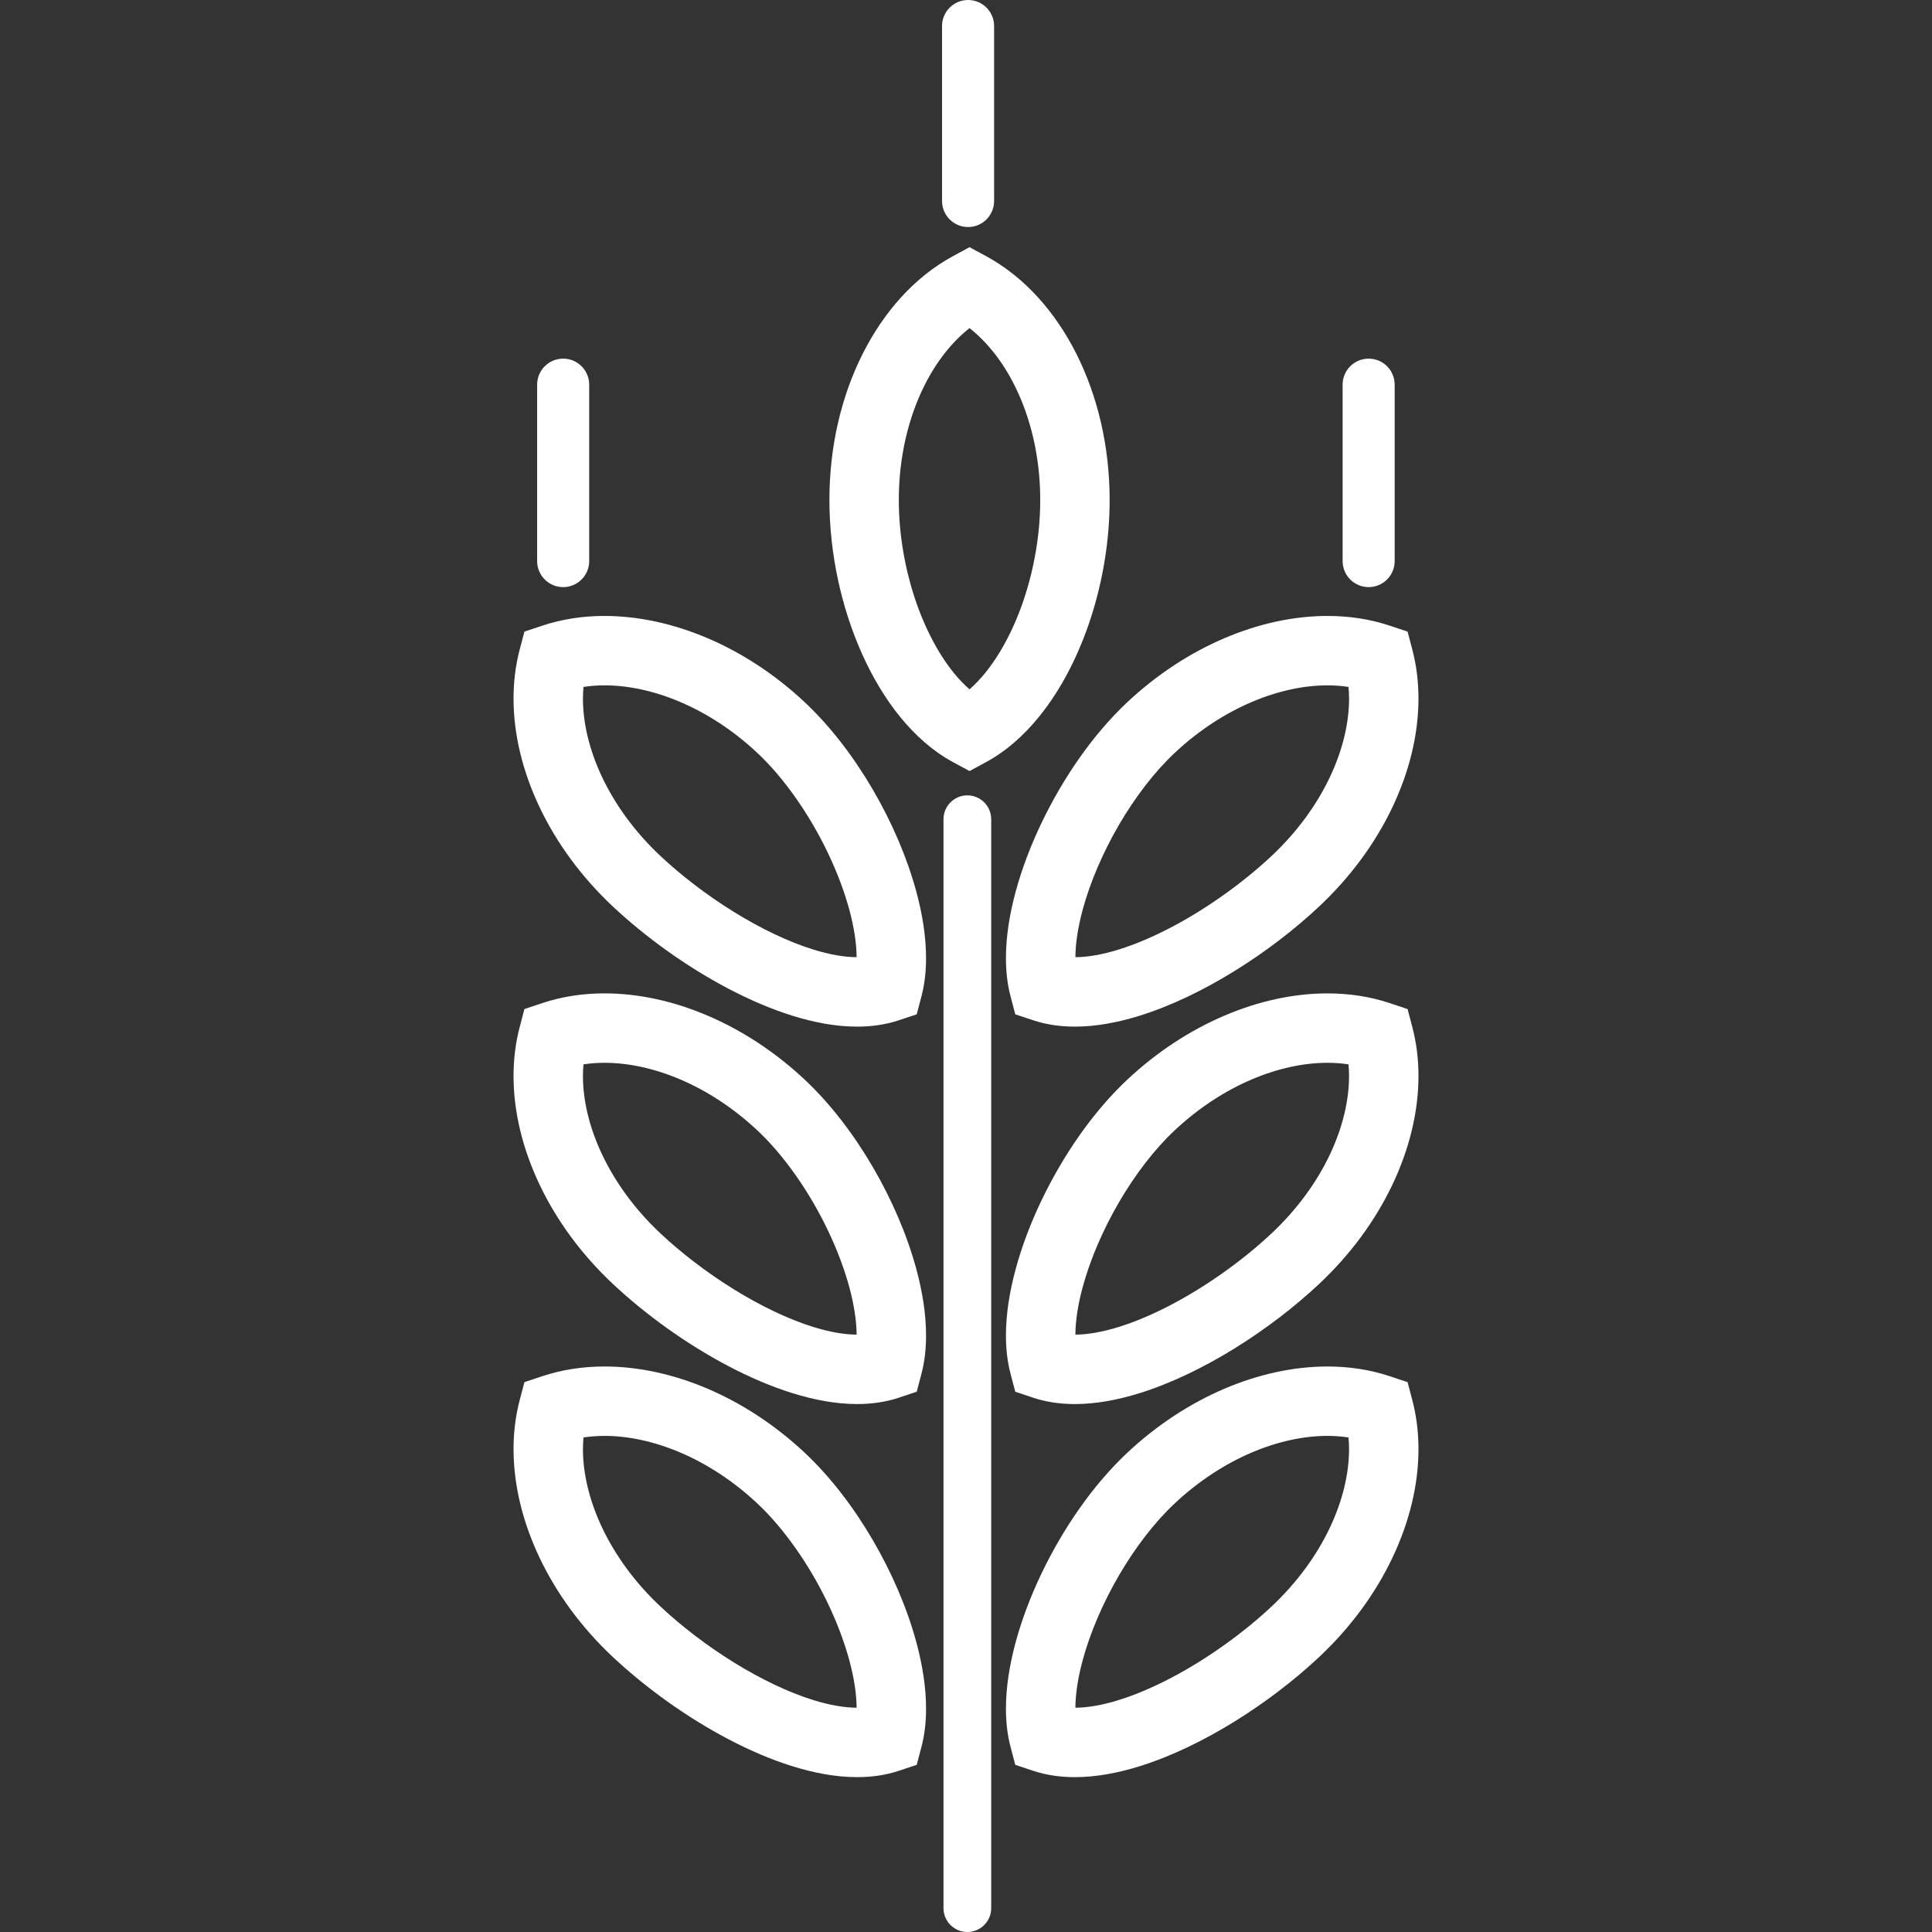 <?xml version="1.0" encoding="utf-8"?>

<!DOCTYPE svg PUBLIC "-//W3C//DTD SVG 1.1//EN" "http://www.w3.org/Graphics/SVG/1.1/DTD/svg11.dtd">
<!-- Uploaded to: SVG Repo, www.svgrepo.com, Generator: SVG Repo Mixer Tools -->
<svg height="800px" width="800px" version="1.1" id="_x32_" xmlns="http://www.w3.org/2000/svg" xmlns:xlink="http://www.w3.org/1999/xlink" 
	 viewBox="0 0 512 512"  xml:space="preserve">
<rect x="0" y="0" width="512" height="512" fill="#333333" stroke="none"/>
<style type="text/css">
	.st0{fill:#FFFFFF;}
</style>
<g>
	<path class="st0" d="M238.536,189.975c3.985,4.892,8.617,9.067,14.021,11.994l4.377,2.368l4.38-2.368
		c5.401-2.928,10.033-7.103,14.02-11.994c5.969-7.36,10.556-16.405,13.76-26.267c3.188-9.856,4.97-20.547,4.973-31.221
		c-0.006-14.239-3.188-27.532-8.818-38.726c-5.636-11.172-13.749-20.351-23.936-25.886l-4.38-2.368l-4.377,2.368
		c-10.186,5.535-18.302,14.714-23.938,25.886c-5.631,11.194-8.812,24.487-8.818,38.726c0.014,14.234,3.148,28.489,8.639,40.78
		C231.193,179.407,234.551,185.072,238.536,189.975z M245.048,102.04c3.221-6.42,7.377-11.536,11.885-15.09
		c4.511,3.554,8.664,8.676,11.885,15.09c4.251,8.423,6.86,18.974,6.854,30.448c0.017,11.469-2.642,23.491-7.032,33.258
		c-2.186,4.886-4.791,9.201-7.578,12.621c-1.349,1.662-2.737,3.095-4.128,4.315c-1.388-1.22-2.779-2.653-4.128-4.315
		c-4.187-5.127-7.937-12.28-10.531-20.323c-2.608-8.043-4.086-16.954-4.08-25.556C238.189,121.014,240.797,110.463,245.048,102.04z"
		/>
	<path class="st0" d="M231.327,209.284c-5.054-8.648-11.152-16.701-18.084-23.205c-7.903-7.399-16.665-13.08-25.69-16.937
		c-9.025-3.85-18.319-5.904-27.336-5.91c-5.678,0-11.256,0.822-16.522,2.58l-4.722,1.573l-1.265,4.819
		c-1.097,4.181-1.618,8.524-1.618,12.924c0.006,9.56,2.432,19.377,6.904,28.797c4.478,9.414,11.023,18.442,19.472,26.356
		c8.703,8.139,19.405,15.862,30.579,21.739c5.591,2.933,11.3,5.401,17.006,7.176c5.709,1.769,11.412,2.866,17.082,2.871
		c3.739,0,7.475-0.486,11.085-1.69l4.724-1.573l1.265-4.819c0.859-3.274,1.206-6.655,1.208-10.092
		c-0.006-5.726-0.968-11.653-2.6-17.675C240.358,227.19,236.373,217.943,231.327,209.284z M215.509,251.632
		c-6.59-2.043-13.978-5.597-21.05-9.985c-7.078-4.377-13.864-9.582-19.419-14.788c-6.806-6.38-11.992-13.59-15.434-20.832
		c-3.448-7.243-5.127-14.496-5.121-20.9c0-1.052,0.061-2.082,0.148-3.084c1.777-0.274,3.644-0.414,5.583-0.414
		c6.193-0.005,13.133,1.439,20.107,4.428c6.977,2.977,13.976,7.478,20.342,13.444c7.08,6.604,13.92,16.422,18.742,26.546
		c2.421,5.06,4.354,10.193,5.656,14.995c1.282,4.69,1.928,9.061,1.948,12.621C223.816,253.658,219.844,252.981,215.509,251.632z"/>
	<path class="st0" d="M269.182,236.218c-1.632,6.022-2.594,11.949-2.6,17.675c0.003,3.437,0.35,6.818,1.209,10.092l1.265,4.819
		l4.724,1.573c3.61,1.204,7.347,1.69,11.082,1.69c5.67-0.005,11.376-1.102,17.085-2.871c8.552-2.664,17.138-6.874,25.276-11.905
		c8.13-5.037,15.784-10.898,22.31-17.01l0.025-0.022l1.654-1.55l-1.64,1.534c8.426-7.909,14.964-16.92,19.433-26.317
		c4.472-9.42,6.898-19.237,6.904-28.797c0-4.399-0.52-8.742-1.617-12.924l-1.266-4.819l-4.721-1.573
		c-5.267-1.758-10.844-2.58-16.522-2.58c-9.017,0.006-18.314,2.06-27.336,5.91c-9.025,3.856-17.787,9.538-25.688,16.931
		c-9.235,8.682-17.029,20.094-22.762,32.038C273.142,224.083,270.819,230.195,269.182,236.218z M286.934,241.042
		c1.95-7.204,5.339-15.146,9.627-22.49c4.278-7.343,9.47-14.093,14.773-19.052c6.364-5.966,13.366-10.467,20.342-13.444
		c6.974-2.989,13.914-4.433,20.108-4.428c1.939,0,3.806,0.14,5.583,0.414c0.087,1.002,0.148,2.032,0.148,3.084
		c0.006,6.403-1.674,13.657-5.122,20.9c-3.442,7.242-8.627,14.452-15.436,20.832l-0.031,0.028
		c-7.399,6.935-16.99,13.853-26.521,18.846c-4.769,2.507-9.523,4.533-13.915,5.899c-4.337,1.349-8.309,2.026-11.502,2.032
		C285.008,250.104,285.654,245.732,286.934,241.042z"/>
	<path class="st0" d="M231.327,309.309c-5.054-8.648-11.152-16.702-18.086-23.211c-7.901-7.394-16.663-13.075-25.685-16.931
		c-9.025-3.856-18.322-5.905-27.336-5.911c-5.681,0-11.259,0.823-16.528,2.58l-4.718,1.578l-1.265,4.814
		c-1.097,4.186-1.618,8.524-1.618,12.918c0.006,9.565,2.432,19.382,6.904,28.802c4.478,9.414,11.023,18.437,19.472,26.356
		c8.703,8.138,19.402,15.862,30.579,21.739c5.591,2.933,11.3,5.401,17.006,7.175c5.709,1.769,11.412,2.86,17.082,2.872
		c3.739,0,7.475-0.493,11.085-1.69l4.724-1.578l1.265-4.814c0.859-3.28,1.206-6.649,1.208-10.091
		c-0.006-5.726-0.968-11.653-2.6-17.681C240.358,327.214,236.373,317.968,231.327,309.309z M215.509,351.651
		c-6.59-2.038-13.978-5.592-21.05-9.974c-7.075-4.382-13.864-9.587-19.416-14.798c-6.809-6.375-11.995-13.59-15.437-20.832
		c-3.448-7.242-5.127-14.496-5.121-20.899c0-1.052,0.061-2.071,0.148-3.078c1.777-0.274,3.644-0.414,5.586-0.414
		c6.19-0.006,13.13,1.444,20.104,4.428c6.977,2.978,13.976,7.483,20.342,13.444c7.08,6.604,13.92,16.416,18.742,26.547
		c2.421,5.06,4.354,10.192,5.656,14.988c1.282,4.696,1.928,9.068,1.948,12.627C223.816,353.682,219.844,353.005,215.509,351.651z"/>
	<path class="st0" d="M373.027,267.415l-4.718-1.578c-5.27-1.757-10.847-2.58-16.528-2.58c-9.014,0.006-18.31,2.054-27.336,5.911
		c-9.022,3.856-17.784,9.537-25.685,16.931c-9.232,8.68-17.029,20.093-22.762,32.037c-2.855,5.972-5.178,12.084-6.815,18.101
		c-1.632,6.028-2.594,11.956-2.6,17.681c0.003,3.442,0.35,6.812,1.209,10.091l1.265,4.814l4.724,1.578
		c3.61,1.197,7.347,1.69,11.082,1.69c5.67-0.012,11.376-1.103,17.085-2.872c8.552-2.664,17.138-6.879,25.276-11.904
		c8.13-5.038,15.786-10.904,22.31-17.01c8.449-7.92,14.994-16.942,19.472-26.356c4.472-9.42,6.898-19.237,6.904-28.802
		c0-4.394-0.52-8.732-1.617-12.918L373.027,267.415z M352.393,306.046c-3.442,7.243-8.627,14.458-15.436,20.832
		c-7.402,6.952-17.006,13.875-26.552,18.879c-4.769,2.502-9.523,4.534-13.915,5.894c-4.337,1.354-8.309,2.032-11.502,2.037
		c0.02-3.559,0.666-7.93,1.945-12.627c1.95-7.197,5.339-15.14,9.627-22.478c4.278-7.349,9.47-14.104,14.773-19.058
		c6.364-5.961,13.366-10.466,20.342-13.444c6.974-2.984,13.914-4.433,20.104-4.428c1.942,0,3.809,0.14,5.586,0.414
		c0.087,1.007,0.148,2.026,0.148,3.078C357.52,291.55,355.841,298.804,352.393,306.046z"/>
	<path class="st0" d="M231.327,408.181c-5.054-8.647-11.152-16.702-18.086-23.206c-7.901-7.399-16.663-13.074-25.685-16.936
		c-9.025-3.851-18.322-5.9-27.336-5.905c-5.681,0-11.259,0.822-16.528,2.58l-4.718,1.572l-1.265,4.813
		c-1.097,4.187-1.618,8.53-1.618,12.924c0.006,9.566,2.432,19.383,6.904,28.802c4.478,9.409,11.023,18.437,19.472,26.351
		c8.703,8.138,19.405,15.862,30.579,21.738c5.591,2.934,11.303,5.407,17.006,7.176c5.709,1.768,11.415,2.866,17.085,2.871
		c3.736,0,7.469-0.487,11.08-1.685l4.726-1.578l1.265-4.813c0.859-3.28,1.206-6.655,1.208-10.092
		c-0.006-5.726-0.968-11.658-2.6-17.681C240.358,426.086,236.373,416.845,231.327,408.181z M215.509,450.528
		c-6.59-2.042-13.975-5.597-21.047-9.979c-7.078-4.382-13.866-9.588-19.422-14.793c-6.806-6.381-11.992-13.59-15.434-20.832
		c-3.448-7.243-5.127-14.496-5.121-20.9c0-1.052,0.061-2.076,0.148-3.084c1.777-0.268,3.644-0.414,5.586-0.414
		c6.19-0.006,13.13,1.444,20.104,4.427c6.977,2.978,13.976,7.484,20.342,13.444c7.08,6.611,13.92,16.422,18.742,26.547
		c2.421,5.06,4.354,10.192,5.656,14.994c1.282,4.696,1.928,9.061,1.948,12.627C223.816,452.554,219.848,451.882,215.509,450.528z"/>
	<path class="st0" d="M373.027,366.287l-4.718-1.572c-5.27-1.758-10.847-2.58-16.528-2.58c-9.014,0.006-18.31,2.054-27.336,5.905
		c-9.022,3.862-17.784,9.537-25.685,16.936c-9.232,8.676-17.029,20.088-22.762,32.032c-2.855,5.978-5.178,12.084-6.815,18.106
		c-1.632,6.023-2.594,11.955-2.6,17.681c0.003,3.437,0.35,6.812,1.209,10.092l1.265,4.813l4.727,1.578
		c3.607,1.198,7.344,1.685,11.079,1.685c5.67-0.006,11.376-1.103,17.085-2.871c8.552-2.665,17.138-6.873,25.276-11.905
		c8.13-5.038,15.784-10.897,22.31-17.009c8.449-7.914,14.994-16.942,19.472-26.351c4.472-9.419,6.898-19.236,6.904-28.802
		c0-4.394-0.52-8.737-1.617-12.924L373.027,366.287z M352.393,404.923c-3.442,7.243-8.627,14.452-15.436,20.832
		c-7.402,6.946-17.006,13.875-26.555,18.873c-4.769,2.508-9.52,4.534-13.914,5.899c-4.335,1.355-8.304,2.026-11.5,2.038
		c0.02-3.566,0.666-7.931,1.945-12.627c1.95-7.204,5.339-15.146,9.627-22.484c4.278-7.343,9.47-14.098,14.773-19.058
		c6.364-5.96,13.366-10.466,20.342-13.444c6.974-2.983,13.914-4.432,20.104-4.427c1.942,0,3.809,0.146,5.586,0.414
		c0.087,1.008,0.148,2.032,0.148,3.084C357.52,390.427,355.841,397.68,352.393,404.923z"/>
	<path class="st0" d="M256.55,60.168c3.808,0,6.898-3.09,6.898-6.901V6.896c0-3.806-3.09-6.896-6.898-6.896
		c-3.809,0-6.898,3.09-6.898,6.896v46.372C249.652,57.079,252.741,60.168,256.55,60.168z"/>
	<path class="st0" d="M149.243,155.592c3.812,0,6.899-3.084,6.899-6.901v-46.752c0-3.812-3.087-6.896-6.899-6.896
		c-3.808,0-6.898,3.084-6.898,6.896v46.752C142.345,152.508,145.435,155.592,149.243,155.592z"/>
	<path class="st0" d="M362.706,155.592c3.811,0,6.898-3.084,6.898-6.901v-46.752c0-3.812-3.087-6.896-6.898-6.896
		c-3.809,0-6.898,3.084-6.898,6.896v46.752C355.808,152.508,358.897,155.592,362.706,155.592z"/>
	<path class="st0" d="M256.357,210.779c-3.49,0-6.322,2.832-6.322,6.325v288.572c0,3.492,2.832,6.324,6.322,6.324
		c3.493,0,6.324-2.832,6.324-6.324V217.104C262.681,213.611,259.85,210.779,256.357,210.779z"/>
</g>
</svg>